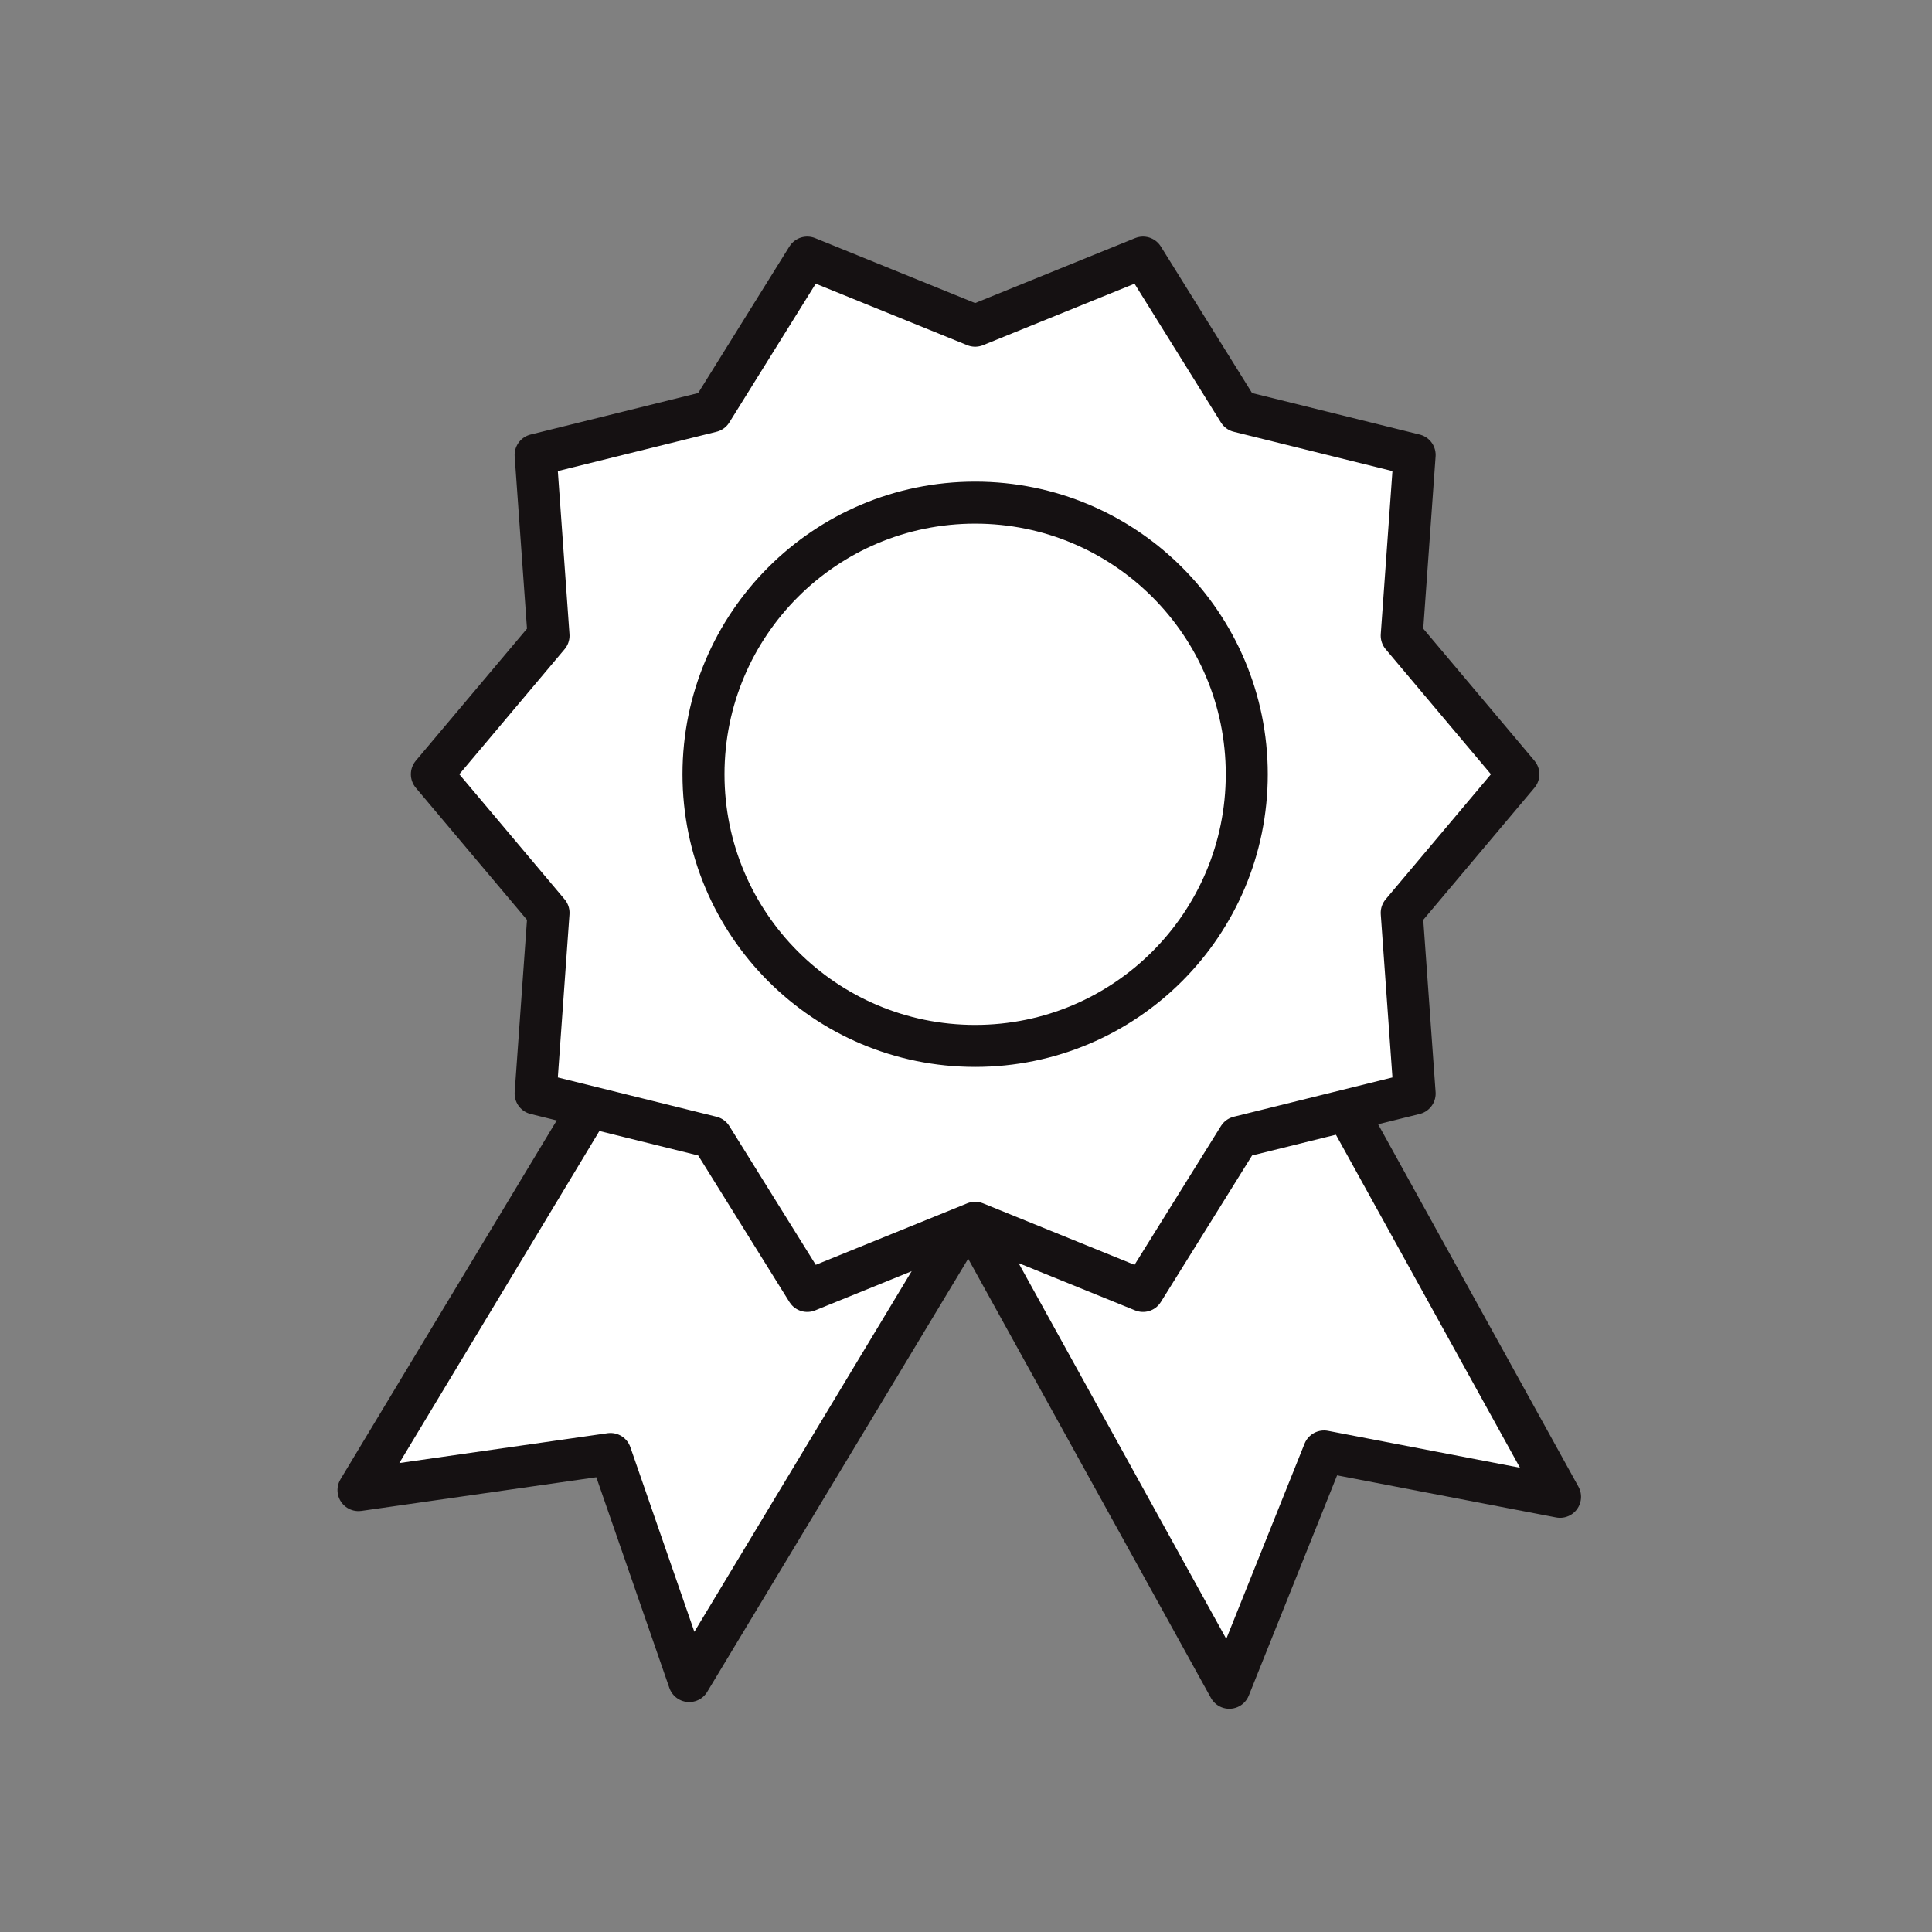 <svg xmlns="http://www.w3.org/2000/svg" width="50" height="50" viewBox="0 0 92 92"><rect x="0" y="0" width="92" height="92" fill="#808080" stroke="none"/><g id="icon_089_92" stroke="none" stroke-width="1" fill="none" fill-rule="evenodd"><g id="Group-25" transform="translate(16 11)" fill="#FFF" stroke="#151112" stroke-width="2"><path id="Rectangle" stroke-linejoin="round" transform="rotate(30 17.782 49.837)" d="M9.01 32.717h18.185l-.64 34.24-8.652-7.489-9.533 7.489z"/><path id="Rectangle-Copy" stroke-linejoin="round" transform="rotate(-30 42.13 49.837)" d="M33.357 32.717h18.186l-.64 34.24-8.652-7.489-9.534 7.489z"/><path id="Star" stroke-linejoin="round" d="M30.435 47.228l-7.994 3.245-4.56-7.324-8.375-2.074.615-8.605-5.556-6.6 5.556-6.6-.615-8.606L17.88 8.59l4.56-7.324 7.995 3.245 7.994-3.245 4.56 7.324 8.375 2.074-.616 8.605 5.556 6.6-5.556 6.6.616 8.606-8.375 2.074-4.56 7.324z"/><circle id="Oval" stroke-linejoin="bevel" cx="30.435" cy="25.87" r="12.935"/></g></g></svg>
